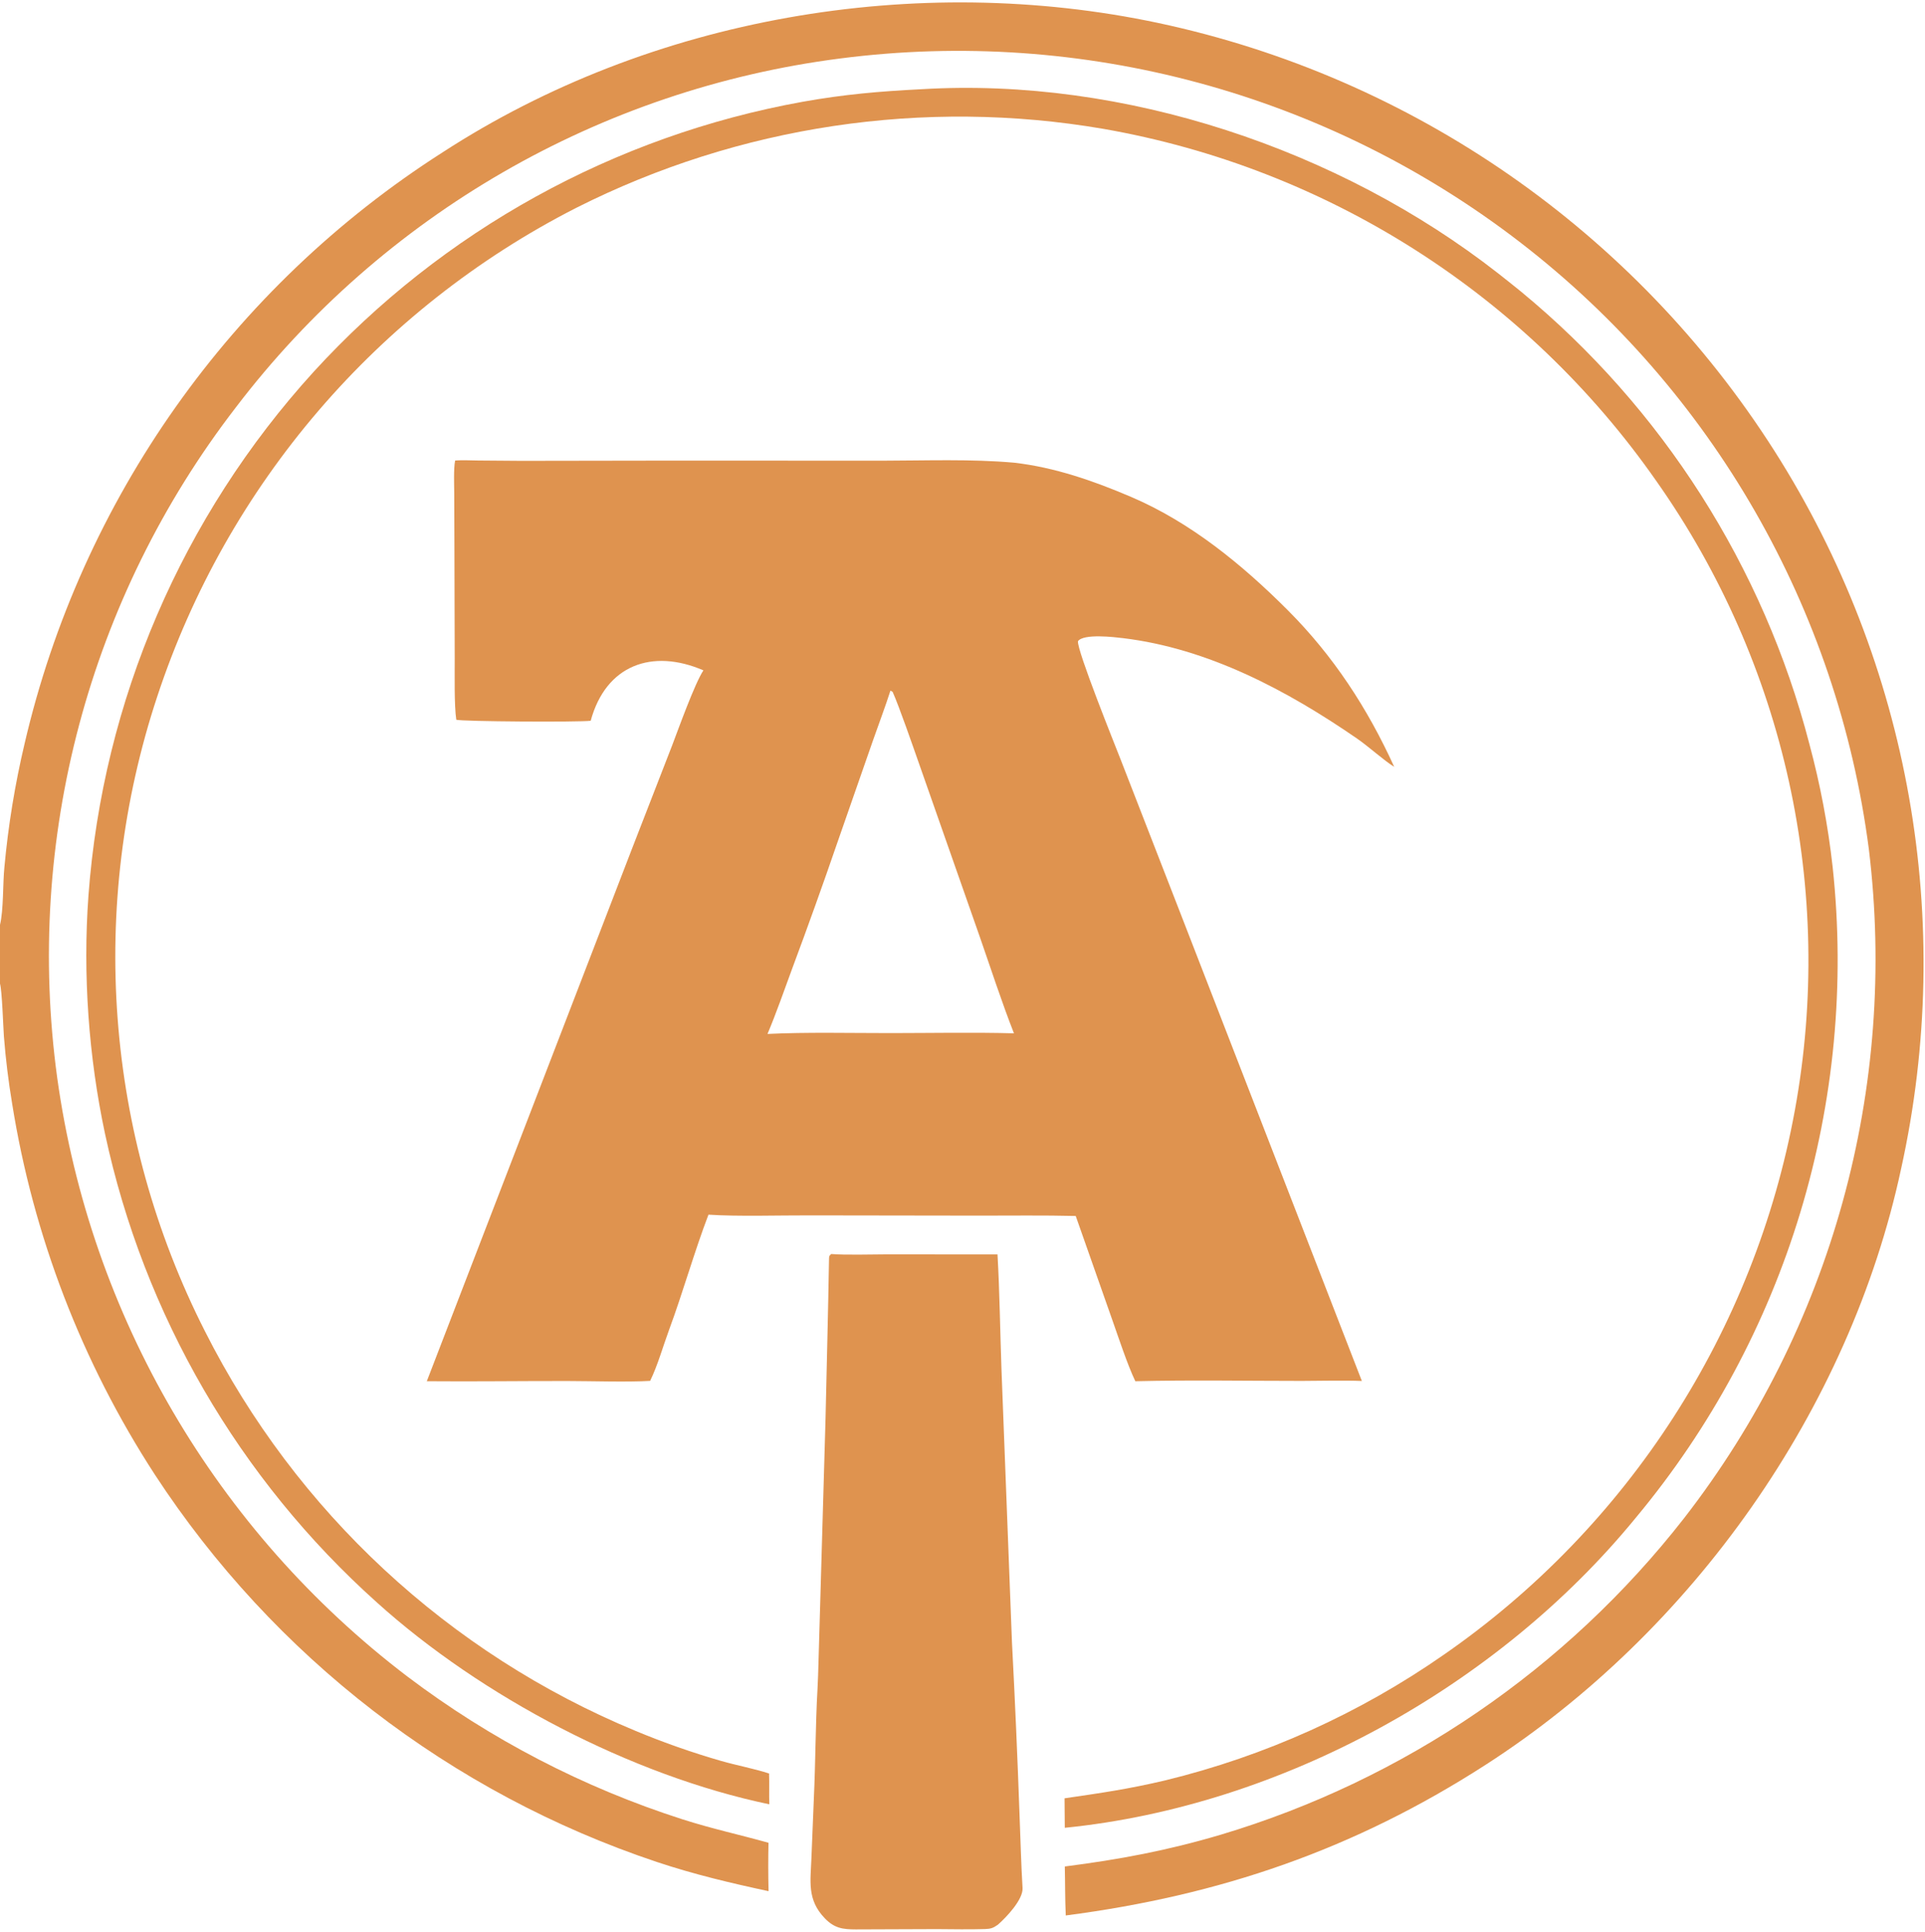 <?xml version="1.0" encoding="utf-8" ?><svg xmlns="http://www.w3.org/2000/svg" xmlns:xlink="http://www.w3.org/1999/xlink" width="566" height="568" viewBox="0 0 566 568"><path fill="#DF934F" d="M133.811 135.416C135.498 135.233 138.803 135.376 140.59 135.399L153.358 135.496L197.796 135.428L259.506 135.45C272.243 135.428 285.469 134.915 298.163 136.036C310.126 137.406 321.504 141.374 332.528 146.079C350.079 153.569 365.242 165.999 378.624 179.397C392.055 192.845 402.078 208.215 409.934 225.465C406.911 223.604 402.357 219.464 399.043 217.176C378.49 203 355.301 190.653 330.177 187.623C327.684 187.322 318.557 186.224 316.949 188.529C316.614 191.178 327.725 218.774 329.51 223.343L346.812 267.839L400.419 406.031C395.179 405.806 388.126 406.001 382.764 406.011C366.31 406.01 350.31 405.707 333.815 406.103C331.479 401.209 328.9 393.319 327.04 388.066L316.29 357.516C306.961 357.292 297.225 357.42 287.872 357.415L238.201 357.343C229.131 357.311 217.04 357.707 208.306 357.136C204.19 367.895 200.787 380.016 196.759 390.904C194.978 395.719 193.389 401.422 191.16 406C184.646 406.401 173.798 406.052 166.934 406.041C153.201 406.019 139.196 406.222 125.493 406.098L185.931 249.26L197.669 219.054C199.484 214.281 204.263 200.964 206.822 197.093C191.753 190.589 178.139 195.525 173.681 211.914C170.498 212.362 135.226 212.154 134.157 211.6C133.517 207.379 133.716 198.109 133.697 193.514L133.61 160.01L133.558 145.174C133.543 142.477 133.345 137.941 133.811 135.416ZM225.666 303.999C236.944 303.435 250.424 303.755 261.924 303.746C273.703 303.737 286.425 303.494 298.13 303.812C294.543 294.694 291.236 284.465 287.985 275.16L269.926 223.678C268.535 219.738 264.424 207.817 262.452 203.413C262.239 203.296 262.025 203.178 261.811 203.06C260.3 207.789 258.385 212.819 256.729 217.561L246.274 247.542C241.995 259.987 237.554 272.375 232.953 284.705C230.625 291.02 228.272 297.805 225.666 303.999Z"/><path fill="#DF934F" d="M271.028 26.225C330.476 22.664 393.747 43.84 440.414 80.309C442.707 82.101 444.986 83.921 447.244 85.757C488.811 120.035 518.477 166.579 532.003 218.735C535.199 230.604 537.488 242.699 538.849 254.915C546.272 323.93 525.363 393.001 480.911 446.309C440.378 495.848 376.899 531.001 313.076 537.401L313.006 528.73C323.78 527.158 331.79 526.015 342.598 523.463C371.973 516.307 399.767 503.768 424.571 486.479C478.794 448.885 515.896 391.319 527.741 326.406C539.543 261.804 524.88 195.169 487.049 141.491C448.788 86.672 390.243 49.379 324.393 37.881C271.614 28.84 217.328 36.967 169.511 61.069C111.075 90.85 66.766 142.509 46.228 204.803C25.845 266.382 30.894 333.551 60.252 391.391C87.028 444.467 131.963 486.168 186.884 508.911C195.128 512.348 203.563 515.308 212.147 517.776C216.703 519.072 221.784 520.017 226.127 521.435C226.236 524.39 226.096 527.45 226.202 530.494C185.577 522.005 141.542 498.846 110.823 471.151C70.281 434.833 42.293 386.596 30.883 333.371C26.05 310.693 24.317 286.523 26.005 263.344C30.236 206.047 53.546 151.821 92.21 109.329C130.116 67.83 180.606 39.936 235.912 29.94C248.169 27.743 258.652 26.842 271.028 26.225Z"/><path fill="#DF934F" d="M244.406 368.699C248.431 369.051 256.562 368.804 260.847 368.802L293.293 368.828C293.925 379.908 294.064 391.495 294.461 402.606L297.544 482.843C298.439 499.9 299.186 516.965 299.786 534.035C300.067 540.995 300.236 548.168 300.657 555.123C300.859 558.468 295.908 563.702 293.412 565.888C292.009 566.861 291.366 567.116 289.635 567.172C284.917 567.325 280.125 567.214 275.403 567.189L251.633 567.277C247.814 567.272 245.349 566.937 242.547 564.042C237.211 558.53 238.335 553.157 238.585 546.189L239.298 528.651C239.797 517.929 239.763 507.231 240.372 496.517C240.508 494.136 240.564 491.707 240.642 489.321L242.73 417.125C243.073 401.556 243.492 385.944 243.75 370.378C243.769 369.218 243.785 369.284 244.406 368.699Z"/><path fill="#DF934F" d="M0 271.917C1.075 267.449 0.799 259.833 1.295 254.948C2.417 242.733 4.398 230.612 7.223 218.675C23.905 146.879 68.025 84.465 130.138 44.789C191.33 5.045 269.423 -8.37 340.626 6.77C415.43 22.736 480.689 68.076 521.756 132.611C561.588 195.233 574.977 271.092 558.99 343.568C543.814 414.476 497.541 479.805 436.701 518.952C398.038 543.83 358.755 557.266 313.365 563.178C313.14 558.371 313.194 553.585 313.082 548.777C329.188 546.711 343.166 544.101 358.897 539.444C412.878 523.316 460.504 490.787 495.166 446.368C538.506 390.531 558.032 319.829 549.49 249.66C540.321 178.983 503.476 114.836 447.048 71.31C390.221 27.473 318.313 8.002 247.134 17.179C176.527 26.194 112.484 63.153 69.346 119.778C26.15 175.794 7.229 246.8 16.822 316.886C26.54 386.849 63.543 450.125 119.75 492.896C144.16 511.359 171.516 525.563 200.66 534.907C209.652 537.774 217.221 539.355 225.96 541.806C225.851 546.549 225.857 551.293 225.977 556.036C214.788 553.632 204.035 551.084 193.157 547.456C132.533 527.209 80.52 487.084 45.545 433.583C24.077 400.547 9.776 363.375 3.567 324.468C2.474 317.928 1.667 311.343 1.148 304.733C0.93 301.689 0.622 291.525 0 289.192L0 271.917Z"/></svg>